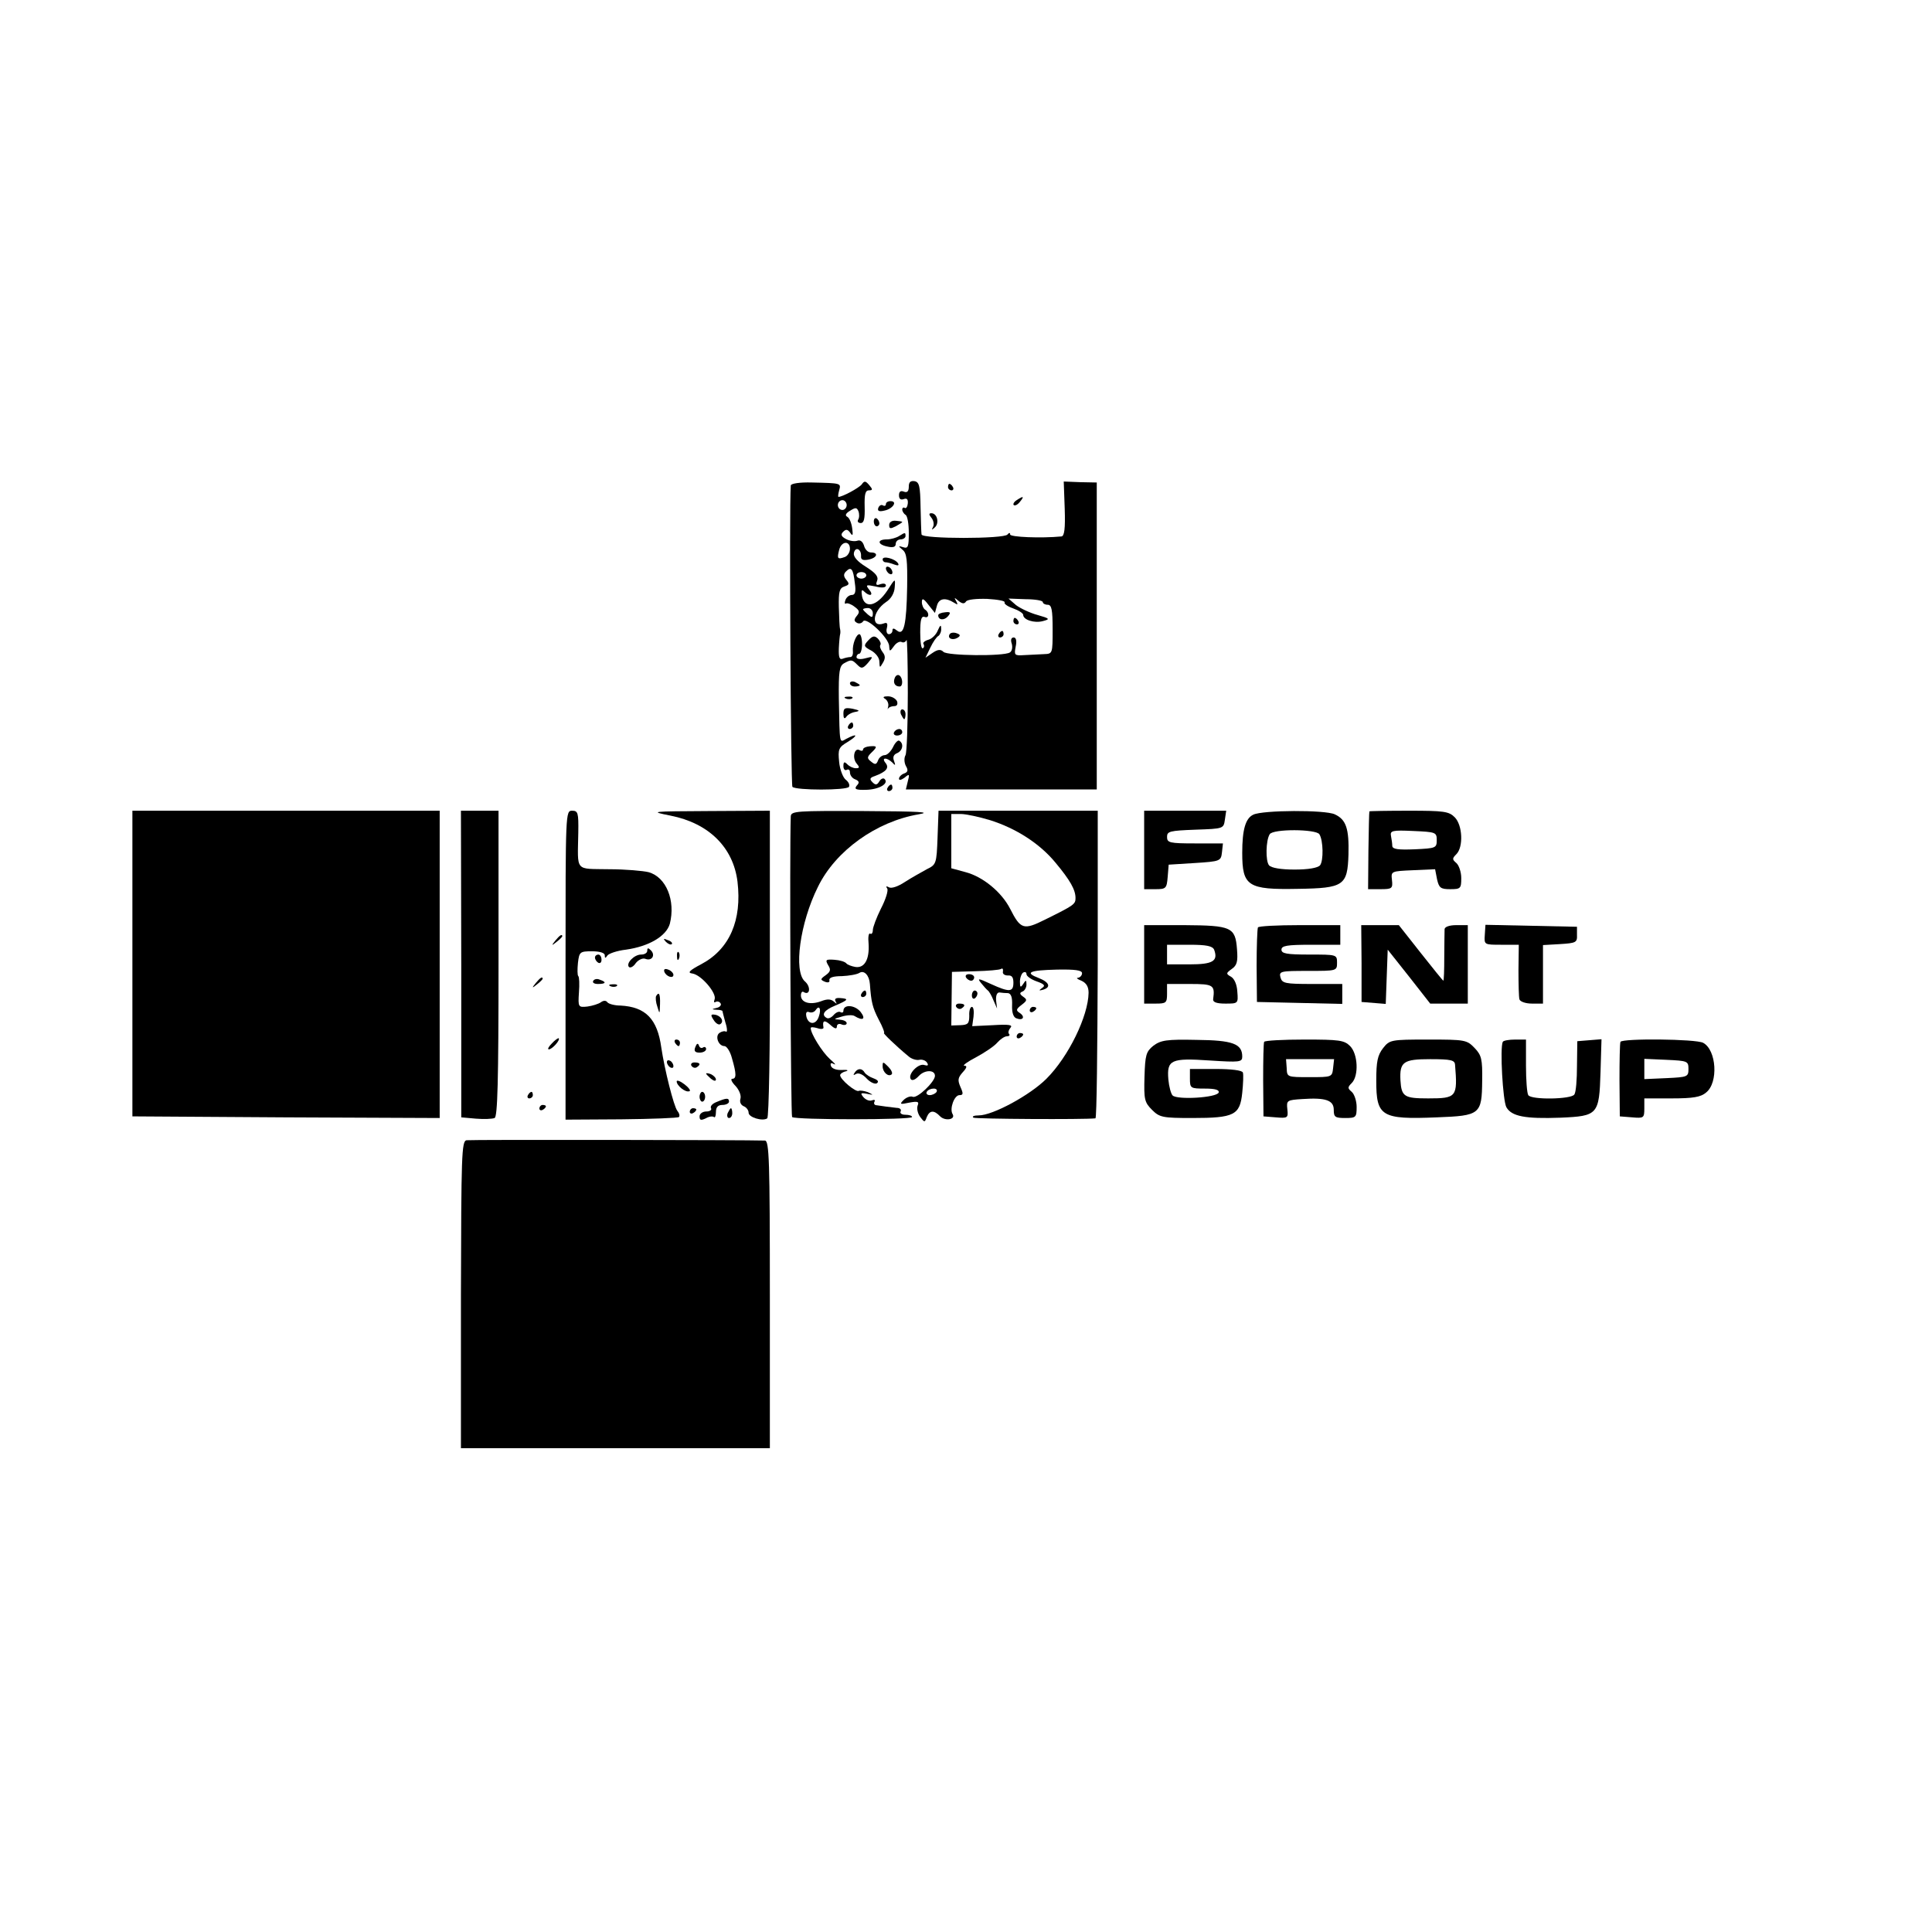 <?xml version="1.0" standalone="no"?>
<!DOCTYPE svg PUBLIC "-//W3C//DTD SVG 20010904//EN"
 "http://www.w3.org/TR/2001/REC-SVG-20010904/DTD/svg10.dtd">
<svg version="1.0" xmlns="http://www.w3.org/2000/svg"
 width="591pt" height="591pt" viewBox="0 0 591 591"
 preserveAspectRatio="xMidYMid meet">
<g transform="translate(0,591) scale(0.1,-0.1)"
fill="#000000" stroke="none">
<path d="M2419 4425 c-5 -69 0 -917 5 -922 11 -11 166 -11 173 0 3 6 -1 15
-10 22 -8 6 -18 31 -20 54 -4 39 -2 45 27 62 32 20 29 27 -5 9 -22 -12 -20
-21 -23 123 -1 84 2 100 16 108 22 12 24 12 41 -5 12 -12 16 -12 32 6 17 20
17 21 -9 14 -15 -4 -26 -2 -26 4 0 5 4 10 8 10 5 0 9 14 9 30 0 17 -4 30 -8
30 -10 0 -22 -32 -20 -52 1 -10 -2 -18 -8 -18 -5 0 -15 -2 -23 -5 -10 -4 -13
4 -12 32 1 21 3 40 4 43 1 3 1 10 0 15 -2 6 -3 36 -4 68 -1 47 2 58 17 63 15
5 16 8 6 20 -9 11 -9 18 -1 26 16 16 22 8 27 -36 4 -26 1 -36 -9 -36 -8 0 -17
-7 -20 -16 -3 -8 -2 -13 2 -10 4 2 16 -2 26 -10 15 -11 17 -16 7 -28 -9 -11
-9 -16 0 -21 6 -4 15 -2 19 4 9 16 80 -51 80 -76 1 -17 2 -17 15 1 7 10 18 15
23 12 6 -3 12 0 15 6 2 7 4 -66 4 -162 0 -96 -3 -182 -7 -190 -5 -9 -4 -23 1
-33 8 -13 6 -19 -5 -23 -9 -3 -16 -11 -16 -16 0 -6 7 -4 17 3 15 13 16 11 10
-11 l-6 -25 292 0 292 0 0 470 0 469 -50 1 -51 2 3 -84 c2 -60 -1 -83 -10 -84
-63 -6 -157 -2 -157 6 0 6 -3 6 -8 0 -9 -14 -261 -14 -263 0 -1 6 -2 44 -3 85
-1 63 -4 75 -18 78 -13 2 -18 -3 -18 -17 0 -14 -5 -19 -15 -15 -10 4 -15 0
-15 -11 0 -11 5 -15 14 -12 10 4 14 0 13 -13 -1 -10 -5 -16 -9 -14 -4 3 -8 1
-8 -5 0 -5 5 -13 10 -16 6 -3 10 -28 10 -55 0 -42 -2 -49 -17 -44 -16 5 -16 4
-2 -8 13 -10 15 -32 14 -113 -2 -116 -10 -151 -31 -134 -10 8 -14 8 -14 0 0
-6 -5 -11 -11 -11 -6 0 -9 9 -6 19 3 13 1 18 -9 14 -40 -15 -36 36 6 65 16 10
26 28 27 46 2 28 2 28 -23 -11 -32 -48 -69 -56 -77 -17 -3 18 -1 22 6 15 17
-17 31 -13 16 5 -12 15 -10 16 19 10 20 -5 32 -4 32 3 0 6 -8 7 -17 4 -12 -5
-15 -2 -10 10 5 13 -4 24 -34 43 -26 16 -39 31 -37 42 4 21 23 13 22 -9 -1
-11 5 -14 22 -11 27 5 33 22 8 22 -9 0 -18 9 -21 21 -4 12 -11 18 -20 15 -8
-3 -24 -1 -35 5 -15 8 -17 14 -9 22 9 9 14 8 22 -3 7 -11 9 -8 6 13 -2 16 -8
32 -15 36 -8 4 -5 11 9 19 16 10 20 10 25 -2 3 -8 3 -20 -1 -26 -3 -5 0 -10 8
-10 10 0 13 13 12 50 -1 38 2 50 13 50 12 0 12 3 1 16 -11 13 -15 14 -23 2 -9
-11 -59 -38 -71 -38 -2 0 -1 9 2 20 6 22 7 22 -84 24 -36 1 -63 -3 -64 -9z
m171 -60 c0 -8 -6 -15 -13 -15 -8 0 -14 7 -14 15 0 8 6 15 14 15 7 0 13 -7 13
-15z m10 -134 c0 -10 -7 -22 -16 -25 -22 -8 -24 -5 -17 22 7 27 33 29 33 3z
m50 -81 c0 -5 -7 -10 -15 -10 -8 0 -15 5 -15 10 0 6 7 10 15 10 8 0 15 -4 15
-10z m216 -93 c6 23 26 26 53 9 11 -7 12 -6 6 5 -7 12 -6 12 7 1 11 -9 18 -10
23 -2 4 6 31 9 65 8 32 -2 56 -6 53 -11 -2 -4 9 -12 26 -18 17 -6 31 -15 31
-20 0 -15 34 -26 60 -19 23 6 22 8 -17 19 -22 6 -52 20 -65 30 l-23 20 53 -2
c28 0 52 -4 52 -9 0 -4 7 -8 15 -8 12 0 15 -15 15 -75 0 -75 0 -75 -27 -76
-16 -1 -42 -2 -60 -3 -30 -2 -31 0 -26 26 4 18 1 28 -6 28 -8 0 -10 -8 -6 -19
3 -11 1 -23 -6 -27 -20 -12 -192 -10 -203 2 -8 8 -17 8 -33 -3 l-22 -15 15 31
c8 17 19 33 25 36 5 4 9 14 8 23 0 12 -3 10 -10 -6 -5 -13 -18 -26 -29 -29
-11 -3 -18 -9 -15 -13 3 -5 2 -11 -2 -13 -5 -3 -8 19 -8 48 0 38 3 51 13 48
14 -6 16 13 2 22 -5 3 -10 14 -10 23 0 13 5 12 20 -8 l20 -25 6 22z m-196 -23
c0 -14 -3 -14 -15 -4 -8 7 -15 14 -15 16 0 2 7 4 15 4 8 0 15 -7 15 -16z"/>
<path d="M2870 4028 c0 -15 18 -17 30 -3 9 11 8 14 -9 12 -12 -1 -21 -5 -21
-9z"/>
<path d="M3100 4010 c0 -5 5 -10 11 -10 5 0 7 5 4 10 -3 6 -8 10 -11 10 -2 0
-4 -4 -4 -10z"/>
<path d="M2905 3970 c-8 -13 9 -20 24 -11 10 6 9 10 -3 14 -8 3 -18 2 -21 -3z"/>
<path d="M3055 3970 c-3 -5 -1 -10 4 -10 6 0 11 5 11 10 0 6 -2 10 -4 10 -3 0
-8 -4 -11 -10z"/>
<path d="M2900 4420 c0 -5 5 -10 11 -10 5 0 7 5 4 10 -3 6 -8 10 -11 10 -2 0
-4 -4 -4 -10z"/>
<path d="M3110 4380 c-8 -5 -12 -12 -9 -15 4 -3 12 1 19 10 14 17 11 19 -10 5z"/>
<path d="M2710 4368 c0 -5 -4 -7 -9 -4 -5 3 -11 0 -14 -7 -4 -10 2 -13 18 -9
26 5 42 29 19 29 -8 0 -14 -4 -14 -9z"/>
<path d="M2850 4325 c6 -8 8 -20 4 -27 -5 -10 -4 -10 6 -1 14 13 7 43 -11 43
-8 0 -8 -4 1 -15z"/>
<path d="M2673 4315 c0 -8 4 -15 9 -15 4 0 8 4 8 9 0 6 -4 12 -8 15 -5 3 -9
-1 -9 -9z"/>
<path d="M2720 4304 c0 -12 4 -12 20 -4 11 6 20 12 20 13 0 2 -9 3 -20 4 -12
1 -20 -4 -20 -13z"/>
<path d="M2750 4270 c-8 -5 -25 -10 -37 -10 -31 0 -29 -16 2 -22 17 -4 25 -1
25 8 0 8 7 14 15 14 8 0 15 5 15 10 0 12 -1 12 -20 0z"/>
<path d="M2700 4199 c0 -5 4 -9 9 -9 5 0 17 -3 27 -7 11 -4 15 -3 11 4 -9 14
-47 24 -47 12z"/>
<path d="M2710 4171 c0 -5 5 -13 10 -16 6 -3 10 -2 10 4 0 5 -4 13 -10 16 -5
3 -10 2 -10 -4z"/>
<path d="M2656 3951 c-15 -16 -14 -19 9 -31 14 -8 25 -22 25 -34 1 -20 1 -20
11 -3 8 13 7 22 -1 32 -6 8 -10 18 -7 22 3 4 -1 13 -8 20 -10 9 -16 8 -29 -6z"/>
<path d="M2737 3836 c-6 -15 1 -26 15 -26 11 0 10 27 -1 34 -5 3 -11 0 -14 -8z"/>
<path d="M2600 3820 c0 -6 7 -10 15 -10 8 0 15 2 15 4 0 2 -7 6 -15 10 -8 3
-15 1 -15 -4z"/>
<path d="M2588 3773 c7 -3 16 -2 19 1 4 3 -2 6 -13 5 -11 0 -14 -3 -6 -6z"/>
<path d="M2708 3772 c7 -5 11 -15 9 -23 -2 -8 -2 -11 0 -6 3 4 11 7 19 7 8 0
11 6 8 15 -4 8 -16 15 -28 15 -14 0 -17 -3 -8 -8z"/>
<path d="M2580 3726 c0 -13 3 -16 8 -10 4 7 16 14 27 16 17 3 15 5 -7 10 -24
4 -28 2 -28 -16z"/>
<path d="M2756 3725 c4 -8 8 -15 10 -15 2 0 4 7 4 15 0 8 -4 15 -10 15 -5 0
-7 -7 -4 -15z"/>
<path d="M2595 3690 c-3 -5 -1 -10 4 -10 6 0 11 5 11 10 0 6 -2 10 -4 10 -3 0
-8 -4 -11 -10z"/>
<path d="M2735 3670 c-3 -5 1 -10 9 -10 9 0 16 5 16 10 0 6 -4 10 -9 10 -6 0
-13 -4 -16 -10z"/>
<path d="M2732 3625 c-7 -14 -18 -25 -26 -25 -7 0 -17 -7 -20 -16 -5 -13 -9
-14 -21 -4 -13 10 -13 14 0 27 20 19 19 22 -5 20 -11 -1 -20 -5 -20 -10 0 -4
-5 -5 -10 -2 -16 10 -24 -23 -10 -40 10 -12 10 -15 -2 -15 -8 0 -19 5 -26 12
-9 9 -12 8 -12 -6 0 -9 5 -14 10 -11 6 3 10 0 10 -8 0 -8 7 -18 16 -21 12 -5
14 -10 5 -19 -9 -11 -3 -14 29 -13 39 1 70 19 56 33 -4 4 -11 1 -16 -7 -7 -12
-12 -12 -21 -3 -10 10 -8 14 7 19 35 13 45 25 33 40 -14 17 3 18 20 2 10 -11
11 -10 6 4 -5 12 -1 20 9 24 17 7 22 29 7 38 -4 3 -13 -6 -19 -19z"/>
<path d="M2715 3500 c-3 -5 -1 -10 4 -10 6 0 11 5 11 10 0 6 -2 10 -4 10 -3 0
-8 -4 -11 -10z"/>
<path d="M405 2963 l0 -468 470 -3 470 -2 0 470 0 470 -470 0 -470 0 0 -467z"/>
<path d="M1411 2961 l0 -469 45 -4 c24 -2 50 -1 57 2 9 4 12 111 12 473 l0
467 -57 0 -58 0 1 -469z"/>
<path d="M1730 2958 l0 -473 170 1 c94 1 173 4 177 7 3 4 1 12 -5 19 -11 14
-39 126 -49 193 -12 88 -48 125 -125 129 -18 0 -36 5 -40 10 -4 6 -12 6 -20 0
-7 -5 -26 -11 -41 -13 -28 -3 -29 -2 -26 43 2 25 1 48 -2 50 -3 3 -3 21 -1 41
4 33 6 35 43 35 24 0 39 -5 39 -12 0 -10 2 -10 8 -1 4 6 30 15 57 18 70 10
123 41 134 79 18 71 -11 143 -65 158 -16 4 -71 9 -121 9 -106 2 -96 -10 -94
112 1 61 -1 67 -19 67 -20 0 -20 -5 -20 -472z"/>
<path d="M2051 3415 c117 -23 192 -97 205 -202 14 -118 -24 -206 -110 -252
-38 -20 -44 -27 -28 -29 27 -4 75 -60 68 -79 -3 -8 -2 -11 3 -8 5 3 12 1 15
-4 4 -5 -2 -12 -11 -14 -17 -4 -17 -5 0 -6 9 0 17 -2 17 -4 0 -1 4 -17 9 -35
6 -18 6 -30 2 -28 -4 3 -13 1 -19 -3 -16 -9 -5 -41 14 -41 7 0 18 -17 23 -37
14 -48 14 -63 1 -63 -6 0 -2 -10 10 -22 11 -12 18 -29 15 -39 -3 -10 1 -19 10
-23 8 -3 15 -12 15 -20 0 -14 43 -27 57 -17 5 3 9 216 8 474 l0 467 -185 -1
c-181 -1 -184 -1 -119 -14z"/>
<path d="M2419 3413 c-4 -101 0 -915 4 -920 9 -9 367 -9 367 0 0 4 -9 7 -21 7
-11 0 -17 5 -14 10 3 6 -2 11 -12 11 -10 1 -25 3 -33 4 -8 1 -21 3 -28 4 -7 0
-10 5 -7 11 3 5 0 7 -8 4 -8 -3 -19 2 -26 10 -10 12 -8 14 11 10 21 -4 21 -4
3 5 -11 4 -24 6 -28 4 -9 -5 -57 35 -57 48 0 4 8 10 18 12 9 3 4 5 -12 4 -17
-1 -31 4 -34 12 -3 9 0 11 9 6 8 -4 2 3 -13 16 -23 21 -58 77 -58 94 0 4 9 3
20 0 11 -4 20 -3 19 2 -4 22 3 24 21 8 13 -12 20 -14 20 -5 0 7 7 10 15 6 8
-3 15 -1 15 4 0 6 -10 10 -22 11 -19 1 -18 2 6 9 16 5 34 6 40 2 26 -16 35 -9
19 12 -17 22 -53 25 -53 4 0 -5 -4 -7 -9 -4 -5 3 -14 -1 -21 -9 -7 -8 -16 -12
-21 -9 -18 10 -8 24 26 38 40 17 43 21 15 23 -13 1 -18 -2 -14 -10 5 -9 4 -9
-5 -1 -9 8 -20 9 -40 1 -33 -12 -61 -4 -61 18 0 9 4 14 9 10 19 -11 22 17 3
33 -35 31 -15 179 40 289 54 111 179 200 308 222 42 7 3 9 -167 10 -206 1
-223 0 -224 -16z m86 -612 c-8 -26 -31 -27 -38 -2 -3 13 0 18 8 15 7 -3 16 0
20 6 11 17 18 4 10 -19z"/>
<path d="M2868 3348 c-3 -80 -4 -83 -33 -97 -16 -9 -47 -26 -67 -39 -21 -14
-42 -21 -49 -16 -8 4 -10 3 -5 -4 4 -6 -5 -34 -19 -61 -14 -28 -25 -58 -25
-66 0 -9 -4 -14 -8 -11 -5 3 -7 -11 -5 -31 3 -47 -12 -75 -40 -71 -12 2 -25 7
-28 11 -4 5 -20 10 -36 11 -27 2 -29 0 -20 -16 9 -14 8 -20 -7 -31 -17 -12
-17 -14 -3 -20 10 -4 16 -2 14 5 -1 8 13 12 38 12 22 1 46 5 54 10 14 9 30 -7
32 -34 4 -56 8 -72 27 -109 12 -22 19 -41 16 -41 -4 0 36 -39 76 -72 8 -7 23
-12 32 -10 9 2 20 -2 24 -9 5 -8 2 -10 -8 -7 -18 7 -52 -28 -42 -43 4 -6 14
-2 25 10 18 19 49 19 49 0 0 -18 -54 -70 -68 -64 -7 3 -20 -2 -28 -10 -13 -13
-11 -14 17 -8 27 5 31 3 26 -9 -3 -9 0 -24 8 -35 13 -17 14 -17 20 0 9 21 22
22 41 2 15 -15 48 -10 38 7 -10 16 5 58 21 58 12 0 12 5 3 25 -9 21 -8 28 7
45 13 14 14 20 5 20 -7 0 9 12 36 26 26 14 56 34 65 45 9 10 22 19 29 19 7 0
10 3 7 7 -4 3 -2 12 4 19 8 9 -4 11 -54 8 l-63 -3 4 29 c2 17 0 30 -5 30 -5 0
-9 -12 -8 -27 0 -24 -4 -28 -27 -29 l-28 -1 1 82 1 82 71 2 c39 1 75 4 79 7 5
3 7 0 6 -8 -2 -7 5 -12 15 -12 12 1 17 -5 17 -22 0 -29 -12 -30 -69 -4 -39 18
-42 18 -30 3 8 -10 17 -20 21 -23 4 -3 12 -17 17 -30 l11 -25 -3 25 c-1 15 3
25 11 24 6 -1 18 -2 26 -2 9 -2 13 -13 12 -37 -1 -22 4 -37 13 -40 20 -8 28 4
11 16 -13 8 -12 12 5 25 17 13 18 16 5 25 -11 8 -12 12 -2 16 6 2 12 12 12 21
0 15 -2 15 -10 2 -8 -12 -10 -11 -10 7 0 12 5 25 10 28 6 3 10 1 10 -5 0 -6
14 -16 31 -22 23 -8 28 -13 17 -20 -11 -8 -10 -9 1 -6 27 7 22 23 -11 36 -45
17 -30 24 56 26 55 1 76 -2 76 -11 0 -7 -6 -13 -12 -14 -7 0 -3 -4 10 -9 15
-7 22 -18 22 -37 -1 -71 -61 -195 -129 -263 -50 -50 -164 -112 -207 -112 -14
0 -22 -3 -16 -7 8 -4 337 -6 373 -2 4 1 6 213 7 471 l0 470 -244 0 -243 0 -3
-82z m161 53 c79 -25 151 -71 199 -129 46 -55 62 -84 62 -109 0 -19 -4 -22
-93 -66 -66 -33 -75 -30 -107 33 -26 51 -83 98 -136 112 l-44 12 0 83 0 83 29
0 c16 0 57 -9 90 -19z m-164 -831 c-3 -5 -13 -10 -21 -10 -8 0 -12 5 -9 10 3
6 13 10 21 10 8 0 12 -4 9 -10z"/>
<path d="M3500 3310 l0 -120 34 0 c33 0 35 2 38 38 l3 37 80 5 c78 5 80 6 83
33 l3 27 -85 0 c-79 0 -86 2 -86 20 0 17 8 19 87 22 86 3 86 3 90 31 l4 27
-126 0 -125 0 0 -120z"/>
<path d="M3834 3418 c-24 -11 -34 -46 -34 -117 0 -102 17 -113 170 -110 141 2
152 10 155 105 2 79 -7 107 -42 123 -30 14 -220 13 -249 -1z m202 -60 c12 -19
13 -81 2 -95 -7 -8 -36 -13 -78 -13 -42 0 -71 5 -78 13 -11 13 -10 76 2 95 10
17 142 16 152 0z"/>
<path d="M4189 3428 c-1 -2 -2 -56 -3 -120 l-1 -118 38 0 c35 0 38 2 35 28 -3
27 -3 27 65 30 l67 3 6 -31 c6 -26 11 -30 40 -30 32 0 34 2 34 34 0 18 -7 39
-15 46 -13 11 -13 14 0 27 22 22 19 89 -5 113 -18 18 -33 20 -140 20 -66 0
-121 -1 -121 -2z m206 -88 c0 -24 -3 -25 -67 -28 -50 -2 -68 0 -69 10 0 7 -2
21 -4 31 -3 16 4 18 68 15 69 -3 72 -4 72 -28z"/>
<path d="M3500 2960 l0 -120 35 0 c32 0 35 2 35 30 l0 30 70 0 c72 0 77 -3 71
-47 -1 -9 12 -13 37 -13 39 0 40 0 37 36 -1 22 -9 40 -19 46 -16 9 -16 11 2
24 16 11 19 23 16 60 -5 68 -17 73 -161 74 l-123 0 0 -120z m214 45 c13 -35
-4 -45 -75 -45 l-69 0 0 30 0 30 69 0 c52 0 70 -4 75 -15z"/>
<path d="M3848 3073 c-2 -5 -4 -57 -4 -118 l1 -110 131 -3 130 -3 0 31 0 30
-92 0 c-83 0 -92 2 -97 20 -5 19 0 20 84 20 88 0 89 0 89 25 0 25 -1 25 -85
25 -69 0 -85 3 -85 15 0 12 17 15 90 15 l90 0 0 30 0 30 -124 0 c-69 0 -126
-3 -128 -7z"/>
<path d="M4165 2963 l0 -118 37 -3 37 -3 3 83 3 83 65 -82 65 -83 58 0 57 0 0
120 0 120 -35 0 c-21 0 -35 -5 -36 -12 0 -7 -1 -46 -1 -85 0 -40 -1 -73 -3
-73 -1 0 -32 38 -69 85 l-67 85 -58 0 -57 0 1 -117z"/>
<path d="M4542 3050 c-2 -30 -2 -30 51 -30 l53 0 -1 -77 c0 -43 1 -84 3 -90 2
-7 19 -13 38 -13 l34 0 0 89 0 90 52 3 c49 3 53 5 52 28 l0 25 -140 3 -140 3
-2 -31z"/>
<path d="M1699 3033 c-13 -16 -12 -17 4 -4 9 7 17 15 17 17 0 8 -8 3 -21 -13z"/>
<path d="M2037 3029 c7 -7 15 -10 18 -7 3 3 -2 9 -12 12 -14 6 -15 5 -6 -5z"/>
<path d="M1980 3002 c0 -7 -8 -12 -19 -12 -21 0 -47 -27 -37 -38 4 -4 14 1 21
12 8 10 21 16 29 13 20 -8 32 11 17 26 -8 8 -11 8 -11 -1z"/>
<path d="M2071 2984 c0 -11 3 -14 6 -6 3 7 2 16 -1 19 -3 4 -6 -2 -5 -13z"/>
<path d="M1820 2981 c0 -6 5 -13 10 -16 6 -3 10 1 10 9 0 9 -4 16 -10 16 -5 0
-10 -4 -10 -9z"/>
<path d="M2032 2938 c5 -15 28 -23 28 -10 0 5 -7 13 -16 16 -10 4 -14 1 -12
-6z"/>
<path d="M2955 2920 c3 -5 10 -10 16 -10 5 0 9 5 9 10 0 6 -7 10 -16 10 -8 0
-12 -4 -9 -10z"/>
<path d="M1639 2903 c-13 -16 -12 -17 4 -4 9 7 17 15 17 17 0 8 -8 3 -21 -13z"/>
<path d="M1815 2910 c-4 -6 3 -10 14 -10 25 0 27 6 6 13 -8 4 -17 2 -20 -3z"/>
<path d="M1868 2893 c7 -3 16 -2 19 1 4 3 -2 6 -13 5 -11 0 -14 -3 -6 -6z"/>
<path d="M2635 2870 c-3 -5 -1 -10 4 -10 6 0 11 5 11 10 0 6 -2 10 -4 10 -3 0
-8 -4 -11 -10z"/>
<path d="M2973 2865 c0 -8 4 -12 9 -9 4 3 8 9 8 15 0 5 -4 9 -8 9 -5 0 -9 -7
-9 -15z"/>
<path d="M2007 2863 c-2 -5 -1 -19 4 -33 7 -23 7 -23 8 8 1 31 -3 40 -12 25z"/>
<path d="M2925 2830 c4 -6 11 -8 16 -5 14 9 11 15 -7 15 -8 0 -12 -5 -9 -10z"/>
<path d="M3150 2819 c0 -5 5 -7 10 -4 6 3 10 8 10 11 0 2 -4 4 -10 4 -5 0 -10
-5 -10 -11z"/>
<path d="M2183 2790 c6 -10 15 -16 20 -13 13 8 3 26 -16 29 -13 2 -14 -1 -4
-16z"/>
<path d="M3110 2739 c0 -5 5 -7 10 -4 6 3 10 8 10 11 0 2 -4 4 -10 4 -5 0 -10
-5 -10 -11z"/>
<path d="M1688 2718 c-10 -10 -14 -18 -9 -18 10 0 36 29 30 34 -2 1 -12 -6
-21 -16z"/>
<path d="M2065 2720 c3 -5 8 -10 11 -10 2 0 4 5 4 10 0 6 -5 10 -11 10 -5 0
-7 -4 -4 -10z"/>
<path d="M3528 2711 c-22 -18 -25 -28 -27 -95 -2 -69 0 -78 23 -101 23 -23 32
-25 123 -25 129 0 146 9 153 77 3 28 4 56 2 62 -2 7 -36 11 -83 11 l-79 0 0
-30 c0 -29 2 -30 46 -30 32 0 44 -4 42 -12 -6 -16 -127 -23 -141 -9 -5 5 -11
27 -13 49 -5 60 8 66 126 58 93 -6 100 -5 100 12 0 39 -29 50 -140 51 -92 2
-109 -1 -132 -18z"/>
<path d="M3867 2723 c-2 -5 -3 -57 -3 -118 l1 -110 38 -3 c36 -3 38 -2 35 25
-3 27 -1 28 46 31 72 5 96 -4 96 -33 0 -22 4 -25 35 -25 33 0 35 2 35 34 0 18
-7 39 -15 46 -13 11 -13 14 0 27 22 22 19 89 -5 113 -18 18 -33 20 -139 20
-66 0 -122 -3 -124 -7z m211 -80 c-3 -28 -4 -28 -72 -28 -69 0 -69 0 -70 28
l-2 27 74 0 73 0 -3 -27z"/>
<path d="M4231 2704 c-17 -22 -21 -41 -21 -100 0 -109 15 -119 185 -112 133 5
138 9 139 112 1 66 -2 78 -23 100 -24 25 -29 26 -142 26 -115 0 -118 -1 -138
-26z m220 -51 c8 -99 5 -103 -82 -103 -73 0 -82 5 -85 55 -3 57 9 65 91 65 64
0 75 -3 76 -17z"/>
<path d="M4597 2723 c-9 -18 0 -180 11 -200 16 -28 57 -36 166 -32 114 5 118
9 122 139 l3 101 -37 -3 -37 -3 -1 -75 c0 -42 -3 -81 -8 -88 -9 -15 -132 -17
-141 -2 -4 6 -7 47 -7 90 l0 80 -33 0 c-19 0 -36 -3 -38 -7z"/>
<path d="M4957 2723 c-2 -5 -3 -57 -3 -118 l1 -110 38 -3 c35 -3 37 -2 37 27
l0 31 84 0 c65 0 89 4 105 18 38 30 32 130 -9 152 -22 12 -247 14 -253 3z
m208 -83 c0 -24 -3 -25 -67 -28 l-68 -3 0 31 0 31 68 -3 c64 -3 67 -4 67 -28z"/>
<path d="M2127 2707 c-5 -12 -1 -17 13 -17 11 0 20 5 20 11 0 5 -4 8 -9 5 -5
-4 -11 -1 -13 6 -3 8 -7 6 -11 -5z"/>
<path d="M2040 2661 c0 -5 5 -13 10 -16 6 -3 10 -2 10 4 0 5 -4 13 -10 16 -5
3 -10 2 -10 -4z"/>
<path d="M2115 2650 c4 -6 11 -8 16 -5 14 9 11 15 -7 15 -8 0 -12 -5 -9 -10z"/>
<path d="M2700 2648 c0 -18 18 -34 28 -24 3 4 -2 14 -11 23 -16 16 -17 16 -17
1z"/>
<path d="M2614 2628 c-5 -7 -3 -8 5 -3 8 4 21 -2 32 -14 11 -12 25 -18 31 -15
7 5 4 10 -9 15 -12 4 -24 12 -28 18 -8 14 -22 14 -31 -1z"/>
<path d="M2160 2626 c0 -2 7 -9 15 -16 9 -7 15 -8 15 -2 0 5 -7 12 -15 16 -8
3 -15 4 -15 2z"/>
<path d="M2070 2602 c0 -13 27 -35 39 -30 5 1 -2 11 -15 21 -13 10 -24 14 -24
9z"/>
<path d="M1615 2560 c-3 -5 -1 -10 4 -10 6 0 11 5 11 10 0 6 -2 10 -4 10 -3 0
-8 -4 -11 -10z"/>
<path d="M2140 2555 c0 -8 4 -15 8 -15 5 0 9 7 9 15 0 8 -4 15 -9 15 -4 0 -8
-7 -8 -15z"/>
<path d="M2192 2539 c-13 -5 -20 -13 -17 -19 3 -5 -3 -10 -14 -10 -12 0 -21
-7 -21 -15 0 -12 4 -13 19 -6 10 6 21 7 25 4 3 -3 6 3 6 15 0 15 6 22 20 22
11 0 20 5 20 10 0 12 -7 12 -38 -1z"/>
<path d="M1650 2519 c0 -5 5 -7 10 -4 6 3 10 8 10 11 0 2 -4 4 -10 4 -5 0 -10
-5 -10 -11z"/>
<path d="M2110 2509 c0 -5 5 -7 10 -4 6 3 10 8 10 11 0 2 -4 4 -10 4 -5 0 -10
-5 -10 -11z"/>
<path d="M2226 2505 c-3 -8 -1 -15 4 -15 6 0 10 7 10 15 0 8 -2 15 -4 15 -2 0
-6 -7 -10 -15z"/>
<path d="M1427 2422 c-15 -3 -16 -46 -17 -473 l0 -469 473 0 472 0 0 470 c0
411 -2 470 -15 471 -56 2 -900 3 -913 1z"/>
</g>
</svg>
